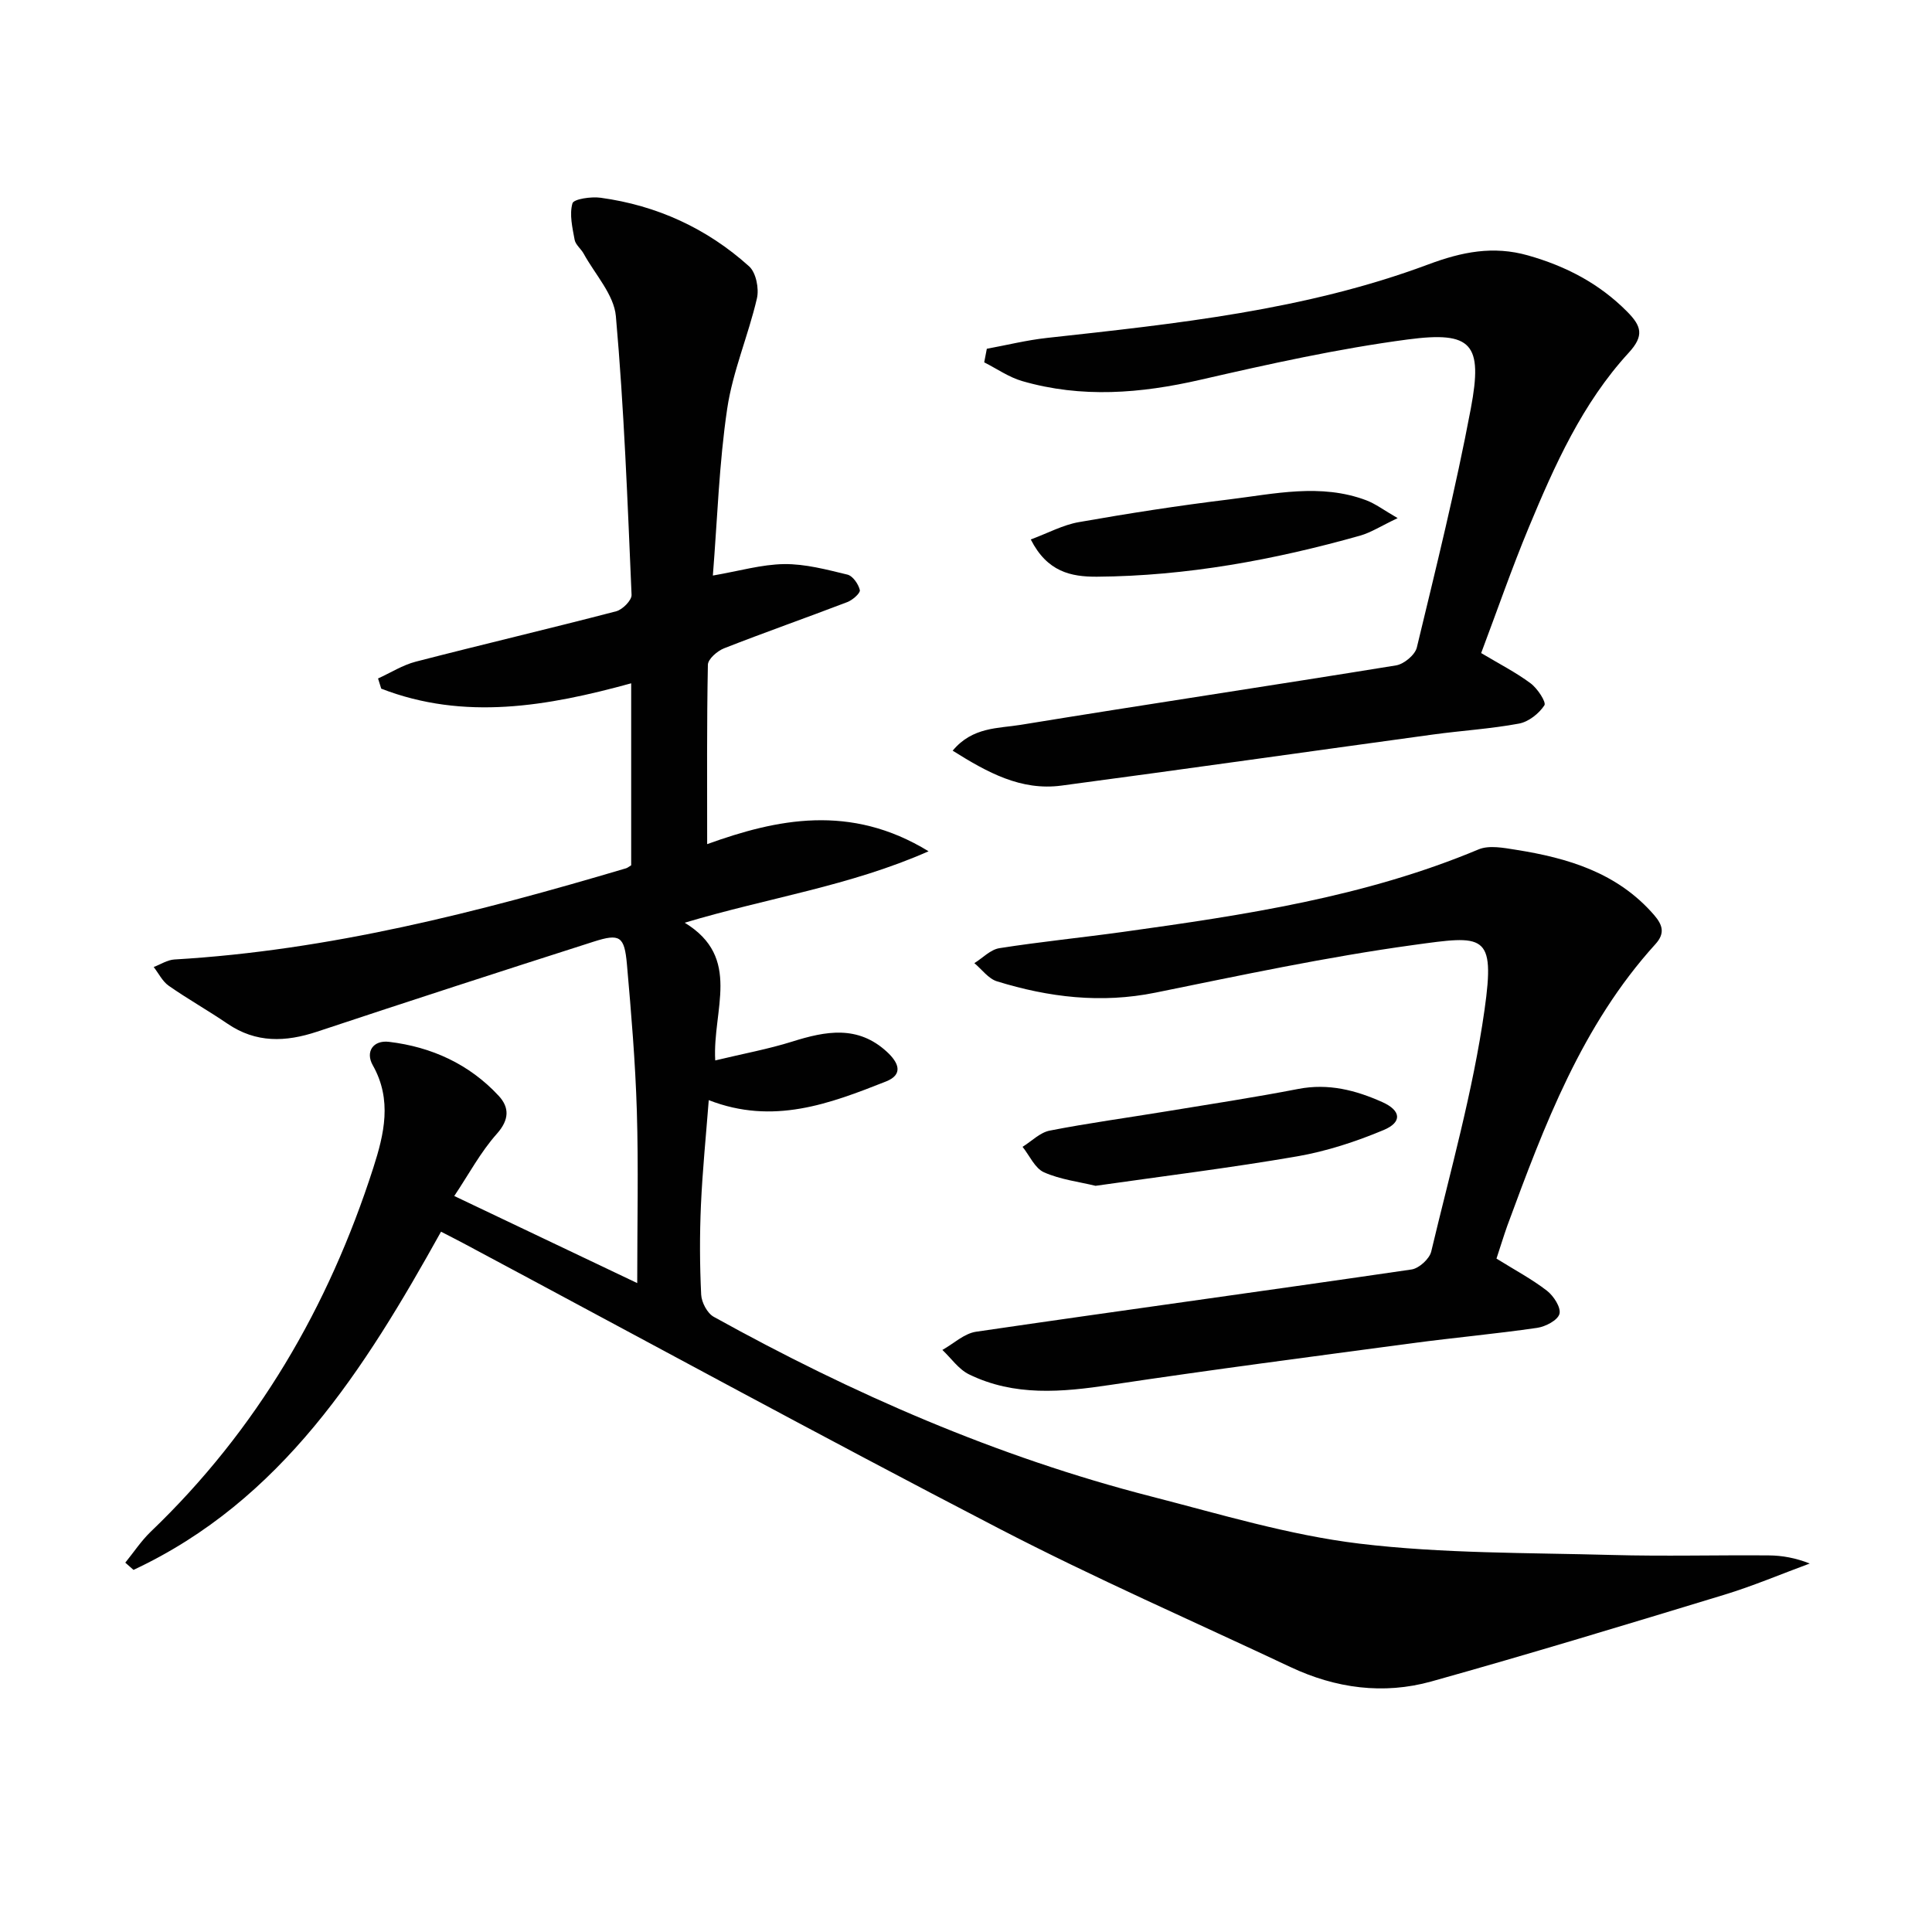 <svg enable-background="new 0 0 400 400" viewBox="0 0 400 400" xmlns="http://www.w3.org/2000/svg"><g fill="#010101"><path d="m25.94 323.53c1.74-2.14 3.28-4.49 5.25-6.39 22.01-21.07 36.84-46.53 46.1-75.36 2.23-6.95 3.95-14.05-.11-21.23-1.58-2.79.08-5.24 3.35-4.85 8.82 1.05 16.63 4.61 22.72 11.18 2.22 2.4 2.23 4.93-.39 7.87-3.37 3.78-5.81 8.39-8.81 12.87 12.61 6 24.85 11.83 37.88 18.03 0-12.51.27-24.09-.08-35.65-.31-10.13-1.16-20.25-2.05-30.34-.52-5.83-1.45-6.44-6.89-4.7-19.12 6.11-38.22 12.31-57.27 18.64-6.52 2.16-12.63 2.38-18.55-1.66-3.99-2.72-8.21-5.09-12.16-7.85-1.3-.91-2.09-2.57-3.11-3.88 1.43-.54 2.84-1.48 4.3-1.56 32.06-1.88 62.9-9.8 93.5-18.88.3-.09.56-.32 1.06-.62 0-12.32 0-24.77 0-37.68-17.31 4.76-34.54 7.78-51.75 1.11-.22-.7-.44-1.41-.66-2.11 2.6-1.18 5.09-2.78 7.81-3.48 13.81-3.57 27.69-6.83 41.49-10.43 1.32-.34 3.24-2.28 3.19-3.4-.83-19.25-1.55-38.52-3.25-57.7-.4-4.47-4.31-8.64-6.66-12.93-.55-1.01-1.69-1.85-1.88-2.89-.46-2.5-1.11-5.24-.45-7.54.26-.9 3.87-1.43 5.82-1.16 11.66 1.59 22.02 6.34 30.75 14.2 1.44 1.29 2.1 4.61 1.62 6.65-1.78 7.67-5 15.08-6.15 22.82-1.68 11.3-2.03 22.79-2.97 34.55 5.44-.93 10.1-2.31 14.77-2.37 4.37-.05 8.8 1.14 13.1 2.18 1.1.27 2.27 1.96 2.56 3.2.14.62-1.49 2.06-2.58 2.48-8.49 3.25-17.08 6.26-25.54 9.58-1.39.55-3.31 2.21-3.34 3.4-.24 12.28-.15 24.56-.15 37.14 14.35-5.18 29.64-8.46 45.84 1.48-16.39 7.23-33.13 9.59-50.49 14.79 11.91 7.25 5.72 18.03 6.32 28.51 5.81-1.4 10.97-2.34 15.94-3.9 6.94-2.18 13.57-3.45 19.62 2.13 2.42 2.24 3.45 4.68-.21 6.13-11.62 4.59-23.35 9.07-36.69 3.86-.57 7.37-1.3 14.57-1.62 21.78-.27 6.15-.25 12.34.05 18.49.08 1.6 1.26 3.85 2.6 4.59 28.72 15.93 58.66 29 90.55 37.19 14.28 3.67 28.56 8.01 43.12 9.77 17.28 2.08 34.84 1.87 52.29 2.35 10.82.3 21.66 0 32.49.09 2.78.02 5.56.53 8.47 1.68-5.92 2.18-11.75 4.66-17.77 6.49-20.15 6.13-40.3 12.26-60.58 17.93-9.91 2.76-19.79 1.43-29.15-2.98-20.13-9.49-40.55-18.41-60.29-28.65-37.19-19.29-73.97-39.34-110.93-59.08-1.45-.77-2.91-1.51-4.66-2.41-15.84 28.48-32.94 55.64-63.67 70.02-.55-.5-1.13-1-1.7-1.5z"/><path d="m309.83 260.58c3.79 2.36 7.33 4.24 10.45 6.65 1.38 1.07 2.94 3.48 2.59 4.79-.35 1.32-2.89 2.65-4.63 2.9-8.55 1.24-17.16 2.02-25.72 3.16-20.89 2.8-41.79 5.51-62.63 8.65-10.03 1.51-19.87 2.41-29.28-2.19-2.14-1.05-3.68-3.33-5.5-5.05 2.32-1.3 4.52-3.41 6.98-3.77 30.04-4.4 60.12-8.49 90.16-12.89 1.55-.23 3.71-2.2 4.07-3.71 3.95-16.61 8.64-33.14 11.03-50 2.28-16.06-.14-15.47-14.77-13.46-17.89 2.46-35.61 6.25-53.33 9.85-11.26 2.29-22.11.98-32.85-2.34-1.77-.55-3.12-2.47-4.67-3.76 1.72-1.07 3.34-2.81 5.18-3.1 8.53-1.34 17.13-2.19 25.68-3.38 25.02-3.48 49.97-7.2 73.53-17.07 2.18-.91 5.16-.33 7.69.07 10.83 1.71 21.07 4.76 28.64 13.5 1.78 2.06 2.33 3.79.29 6.04-15.24 16.79-23.01 37.53-30.67 58.31-.77 2.17-1.44 4.38-2.24 6.8z"/><path d="m204.31 72.21c4.13-.76 8.23-1.78 12.39-2.24 26.75-2.94 53.58-5.73 79-15.22 6.98-2.61 13.45-3.91 20.65-1.87 7.84 2.22 14.76 5.81 20.55 11.66 2.93 2.96 3.57 4.95.3 8.5-9.59 10.44-15.33 23.28-20.7 36.2-3.55 8.54-6.57 17.3-9.84 25.97 3.79 2.27 7.2 4 10.23 6.26 1.42 1.05 3.29 3.9 2.86 4.56-1.12 1.71-3.27 3.41-5.25 3.78-5.86 1.09-11.86 1.45-17.78 2.26-25.66 3.51-51.29 7.16-76.96 10.58-8.37 1.11-15.28-2.69-22.52-7.23 4.1-4.95 9.45-4.59 14.08-5.35 25.89-4.23 51.84-8.1 77.73-12.31 1.63-.27 3.92-2.17 4.29-3.7 3.96-16.44 8.05-32.88 11.18-49.49 2.52-13.4.24-16.04-13.04-14.29-14.44 1.91-28.74 5.09-42.95 8.35-12.37 2.84-24.6 3.83-36.89.27-2.77-.8-5.25-2.56-7.87-3.88.18-.94.36-1.88.54-2.81z"/><path d="m226.82 245.51c-3.41-.83-7.28-1.29-10.68-2.8-1.88-.84-2.98-3.46-4.43-5.27 1.87-1.16 3.61-2.97 5.63-3.36 7.97-1.56 16.03-2.65 24.05-3.97 9.15-1.5 18.32-2.9 27.42-4.66 6.22-1.2 11.88.26 17.39 2.73 3.88 1.74 4.16 4.15.27 5.78-5.73 2.4-11.8 4.39-17.91 5.45-13.7 2.37-27.52 4.07-41.74 6.1z"/><path d="m213.41 111.69c3.6-1.34 6.68-3.02 9.96-3.59 10.28-1.81 20.6-3.42 30.96-4.68 9.5-1.16 19.1-3.41 28.57.17 1.89.72 3.56 2 6.47 3.68-3.42 1.62-5.5 2.98-7.78 3.63-17.81 5.02-35.9 8.36-54.48 8.5-5.36.03-10.29-.99-13.7-7.71z"/></g></svg>
